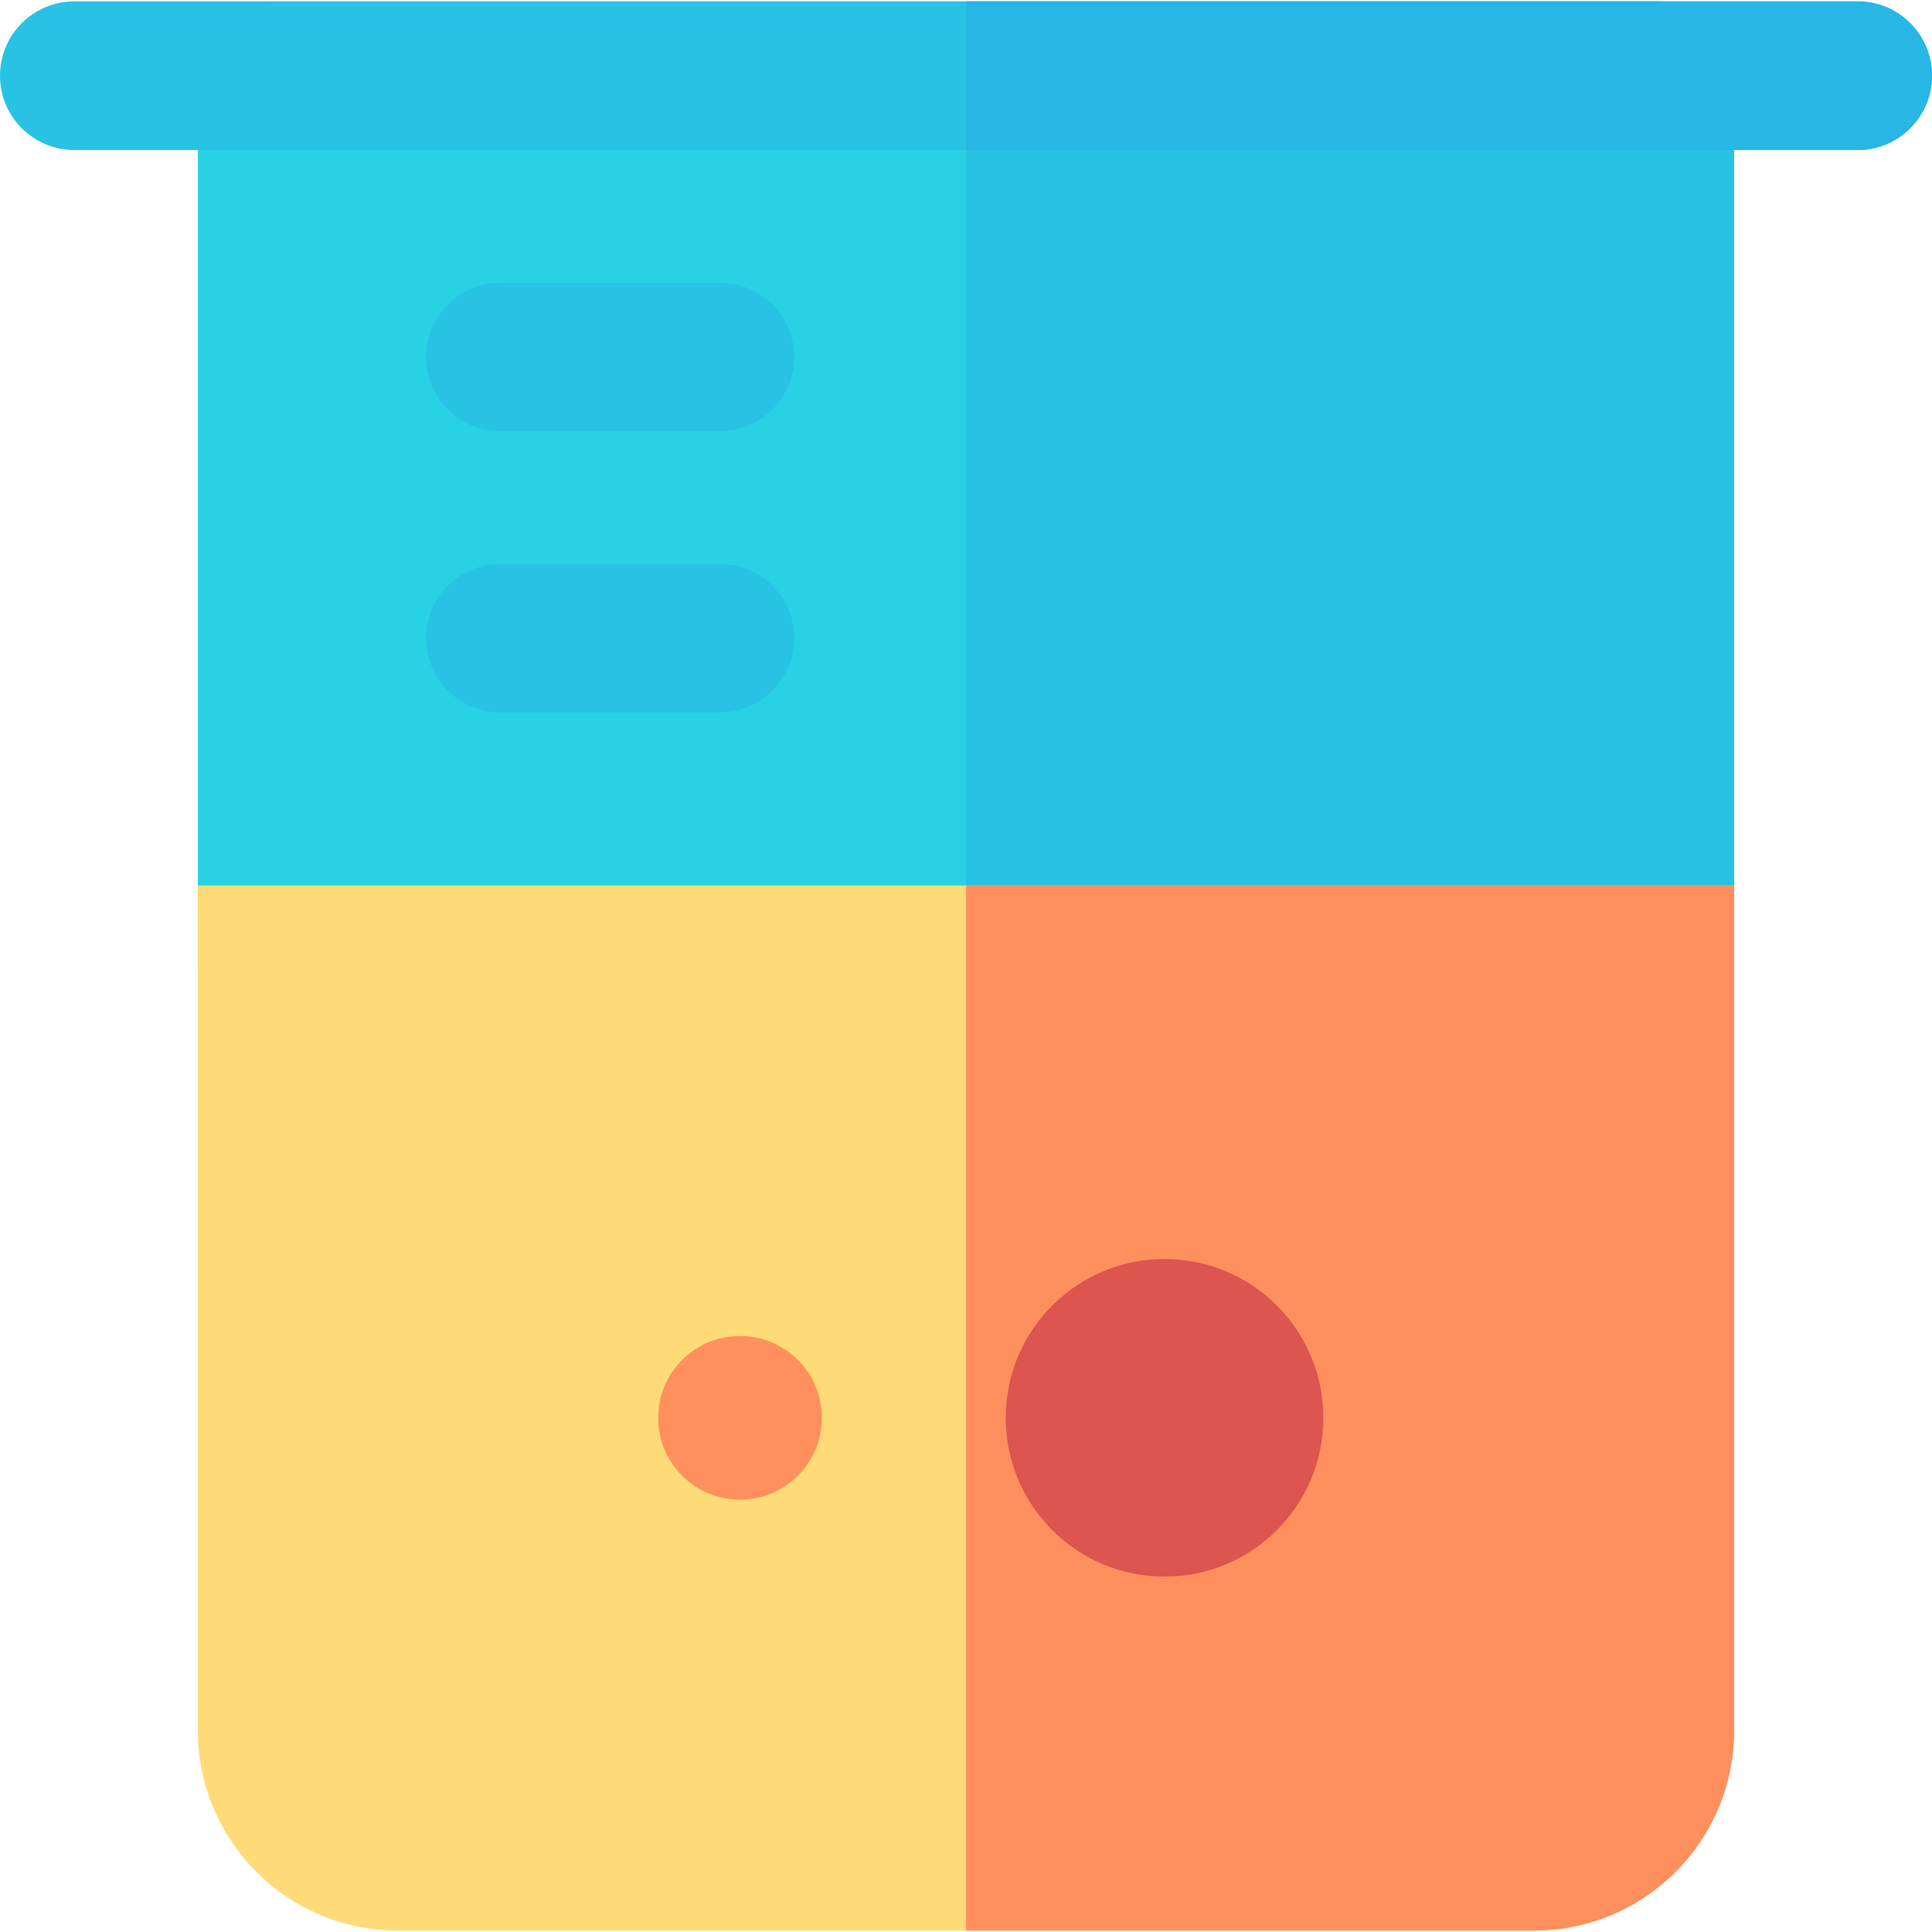 <?xml version="1.0" encoding="iso-8859-1"?>
<!-- Uploaded to: SVG Repo, www.svgrepo.com, Generator: SVG Repo Mixer Tools -->
<svg height="800px" width="800px" version="1.1" id="Layer_1" xmlns="http://www.w3.org/2000/svg" xmlns:xlink="http://www.w3.org/1999/xlink" 
	 viewBox="0 0 512 512" xml:space="preserve">
<path style="fill:#28D2E4;" d="M439.874,274.039H72.126c-10.875,0-19.692-8.817-19.692-19.692V20.061
	c0-10.875,8.817-19.692,19.692-19.692h367.747c10.875,0,19.692,8.817,19.692,19.692v234.286
	C459.566,265.223,450.75,274.039,439.874,274.039z"/>
<g>
	<path style="fill:#28C3E4;" d="M439.874,0.369H256v273.671h183.874c10.875,0,19.692-8.817,19.692-19.692V20.061
		C459.566,9.186,450.75,0.369,439.874,0.369z"/>
	<path style="fill:#28C3E4;" d="M190.815,114.285h-58.242c-10.875,0-19.692-8.817-19.692-19.692S121.697,74.9,132.573,74.9h58.242
		c10.875,0,19.692,8.817,19.692,19.692S201.69,114.285,190.815,114.285z"/>
	<path style="fill:#28C3E4;" d="M190.815,188.819h-58.242c-10.875,0-19.692-8.817-19.692-19.692s8.817-19.692,19.692-19.692h58.242
		c10.875,0,19.692,8.817,19.692,19.692S201.69,188.819,190.815,188.819z"/>
	<path style="fill:#28C3E4;" d="M19.692,39.752C8.817,39.752,0,30.935,0,20.06S8.817,0.368,19.692,0.368h472.615
		C503.183,0.368,512,9.184,512,20.06s-8.817,19.692-19.692,19.692H19.692z"/>
</g>
<path style="fill:#FFDB77;" d="M406.503,511.634H105.485c-29.3,0-53.051-23.752-53.051-53.051V234.655h407.132V458.57
	C459.566,487.876,435.809,511.634,406.503,511.634z"/>
<g>
	<path style="fill:#FF905E;" d="M256,234.655v276.979h150.503c29.306,0,53.064-23.758,53.064-53.064V234.655L256,234.655
		L256,234.655z"/>
	<circle style="fill:#FF905E;" cx="196.109" cy="375.742" r="21.692"/>
</g>
<path style="fill:#28B6E4;" d="M492.308,0.366H256v39.385h236.308c10.875,0,19.692-8.817,19.692-19.692S503.183,0.366,492.308,0.366
	z"/>
<circle style="fill:#DC554F;" cx="308.618" cy="375.742" r="42.089"/>
</svg>
